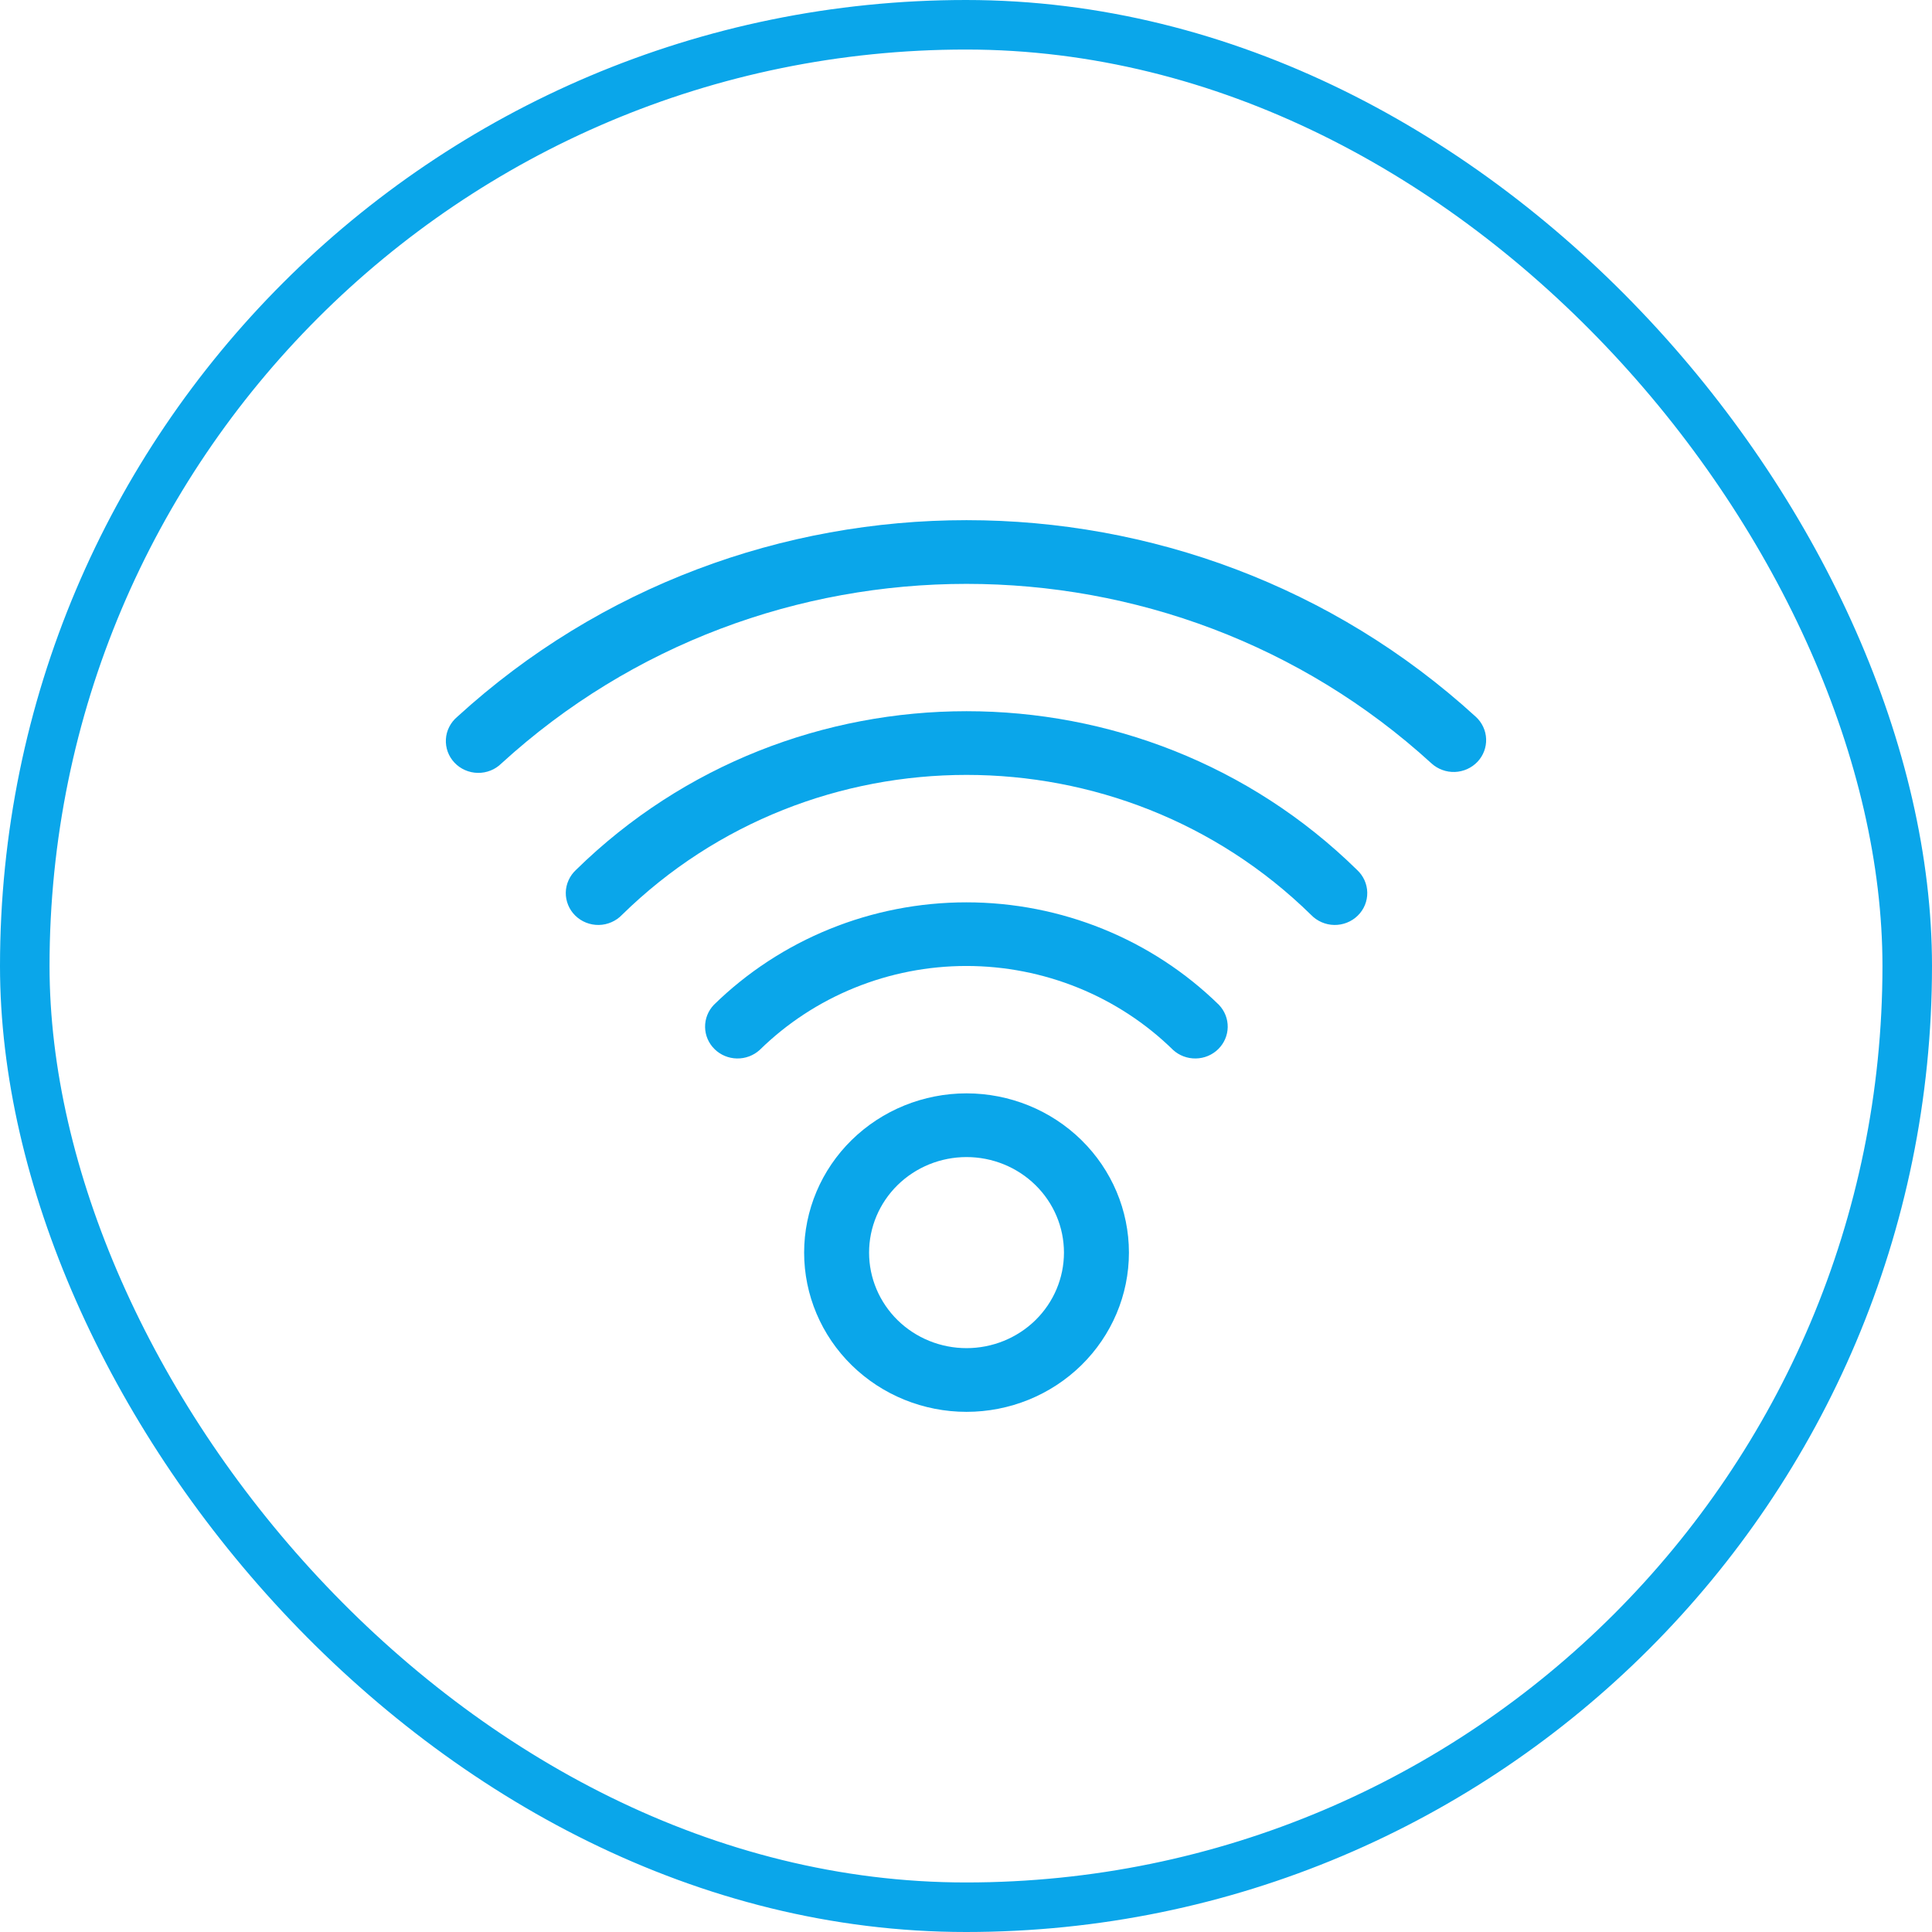 <svg width="78" height="78" viewBox="0 0 78 78" fill="none" xmlns="http://www.w3.org/2000/svg">
<rect x="1" y="1" width="76" height="76" rx="38" stroke="#0AA6EA" stroke-width="2"/>
<path d="M42.955 50.571C42.955 51.594 42.541 52.575 41.803 53.299C41.065 54.022 40.064 54.428 39.021 54.428C37.978 54.428 36.977 54.022 36.239 53.299C35.502 52.575 35.087 51.594 35.087 50.571C35.087 49.548 35.502 48.567 36.239 47.844C36.977 47.12 37.978 46.714 39.021 46.714C40.064 46.714 41.065 47.12 41.803 47.844C42.541 48.567 42.955 49.548 42.955 50.571ZM45.578 50.571C45.578 48.866 44.887 47.231 43.657 46.025C42.428 44.82 40.76 44.142 39.021 44.142C37.282 44.142 35.615 44.82 34.385 46.025C33.155 47.231 32.465 48.866 32.465 50.571C32.465 52.276 33.155 53.911 34.385 55.117C35.615 56.323 37.282 57 39.021 57C40.76 57 42.428 56.323 43.657 55.117C44.887 53.911 45.578 52.276 45.578 50.571ZM49.214 40.571C46.509 37.92 42.841 36.43 39.016 36.43C35.191 36.43 31.523 37.92 28.817 40.571C28.586 40.815 28.46 41.138 28.466 41.471C28.472 41.804 28.609 42.121 28.85 42.357C29.09 42.593 29.414 42.728 29.754 42.733C30.093 42.739 30.422 42.616 30.671 42.389C31.767 41.314 33.068 40.462 34.5 39.88C35.931 39.299 37.466 38.999 39.016 38.999C40.566 38.999 42.1 39.299 43.532 39.88C44.964 40.462 46.265 41.314 47.361 42.389C47.609 42.616 47.938 42.739 48.278 42.733C48.618 42.728 48.942 42.593 49.182 42.357C49.422 42.121 49.56 41.804 49.566 41.471C49.572 41.138 49.446 40.815 49.214 40.571ZM54.783 35.116C46.078 26.579 31.965 26.579 23.259 35.116C23.131 35.234 23.027 35.376 22.956 35.534C22.884 35.691 22.845 35.862 22.842 36.034C22.839 36.207 22.872 36.379 22.938 36.539C23.003 36.699 23.102 36.844 23.226 36.966C23.351 37.088 23.499 37.185 23.662 37.249C23.826 37.314 24 37.346 24.177 37.343C24.353 37.34 24.526 37.302 24.687 37.231C24.848 37.161 24.993 37.06 25.113 36.934C32.795 29.402 45.247 29.402 52.929 36.934C53.05 37.06 53.194 37.161 53.355 37.231C53.516 37.302 53.69 37.34 53.866 37.343C54.042 37.346 54.217 37.314 54.38 37.249C54.543 37.185 54.692 37.088 54.816 36.966C54.941 36.844 55.039 36.699 55.105 36.539C55.171 36.379 55.203 36.207 55.2 36.034C55.197 35.862 55.158 35.691 55.087 35.534C55.015 35.376 54.912 35.234 54.783 35.116ZM59.584 28.94C48.001 18.354 30.041 18.354 18.46 28.94C18.326 29.052 18.216 29.19 18.137 29.346C18.058 29.501 18.012 29.67 18.002 29.843C17.992 30.016 18.018 30.19 18.077 30.353C18.137 30.516 18.23 30.666 18.351 30.793C18.471 30.92 18.616 31.022 18.778 31.092C18.939 31.163 19.114 31.201 19.291 31.203C19.468 31.206 19.643 31.174 19.807 31.108C19.971 31.043 20.119 30.945 20.244 30.822C30.821 21.156 47.219 21.156 57.795 30.822C57.921 30.937 58.069 31.026 58.231 31.085C58.392 31.145 58.564 31.172 58.736 31.166C58.908 31.16 59.077 31.12 59.234 31.05C59.39 30.98 59.531 30.88 59.649 30.757C59.766 30.633 59.857 30.488 59.917 30.33C59.977 30.172 60.005 30.003 59.999 29.835C59.993 29.666 59.953 29.5 59.881 29.346C59.81 29.193 59.71 29.055 59.584 28.94Z" fill="#0AA6EA"/>
</svg>
